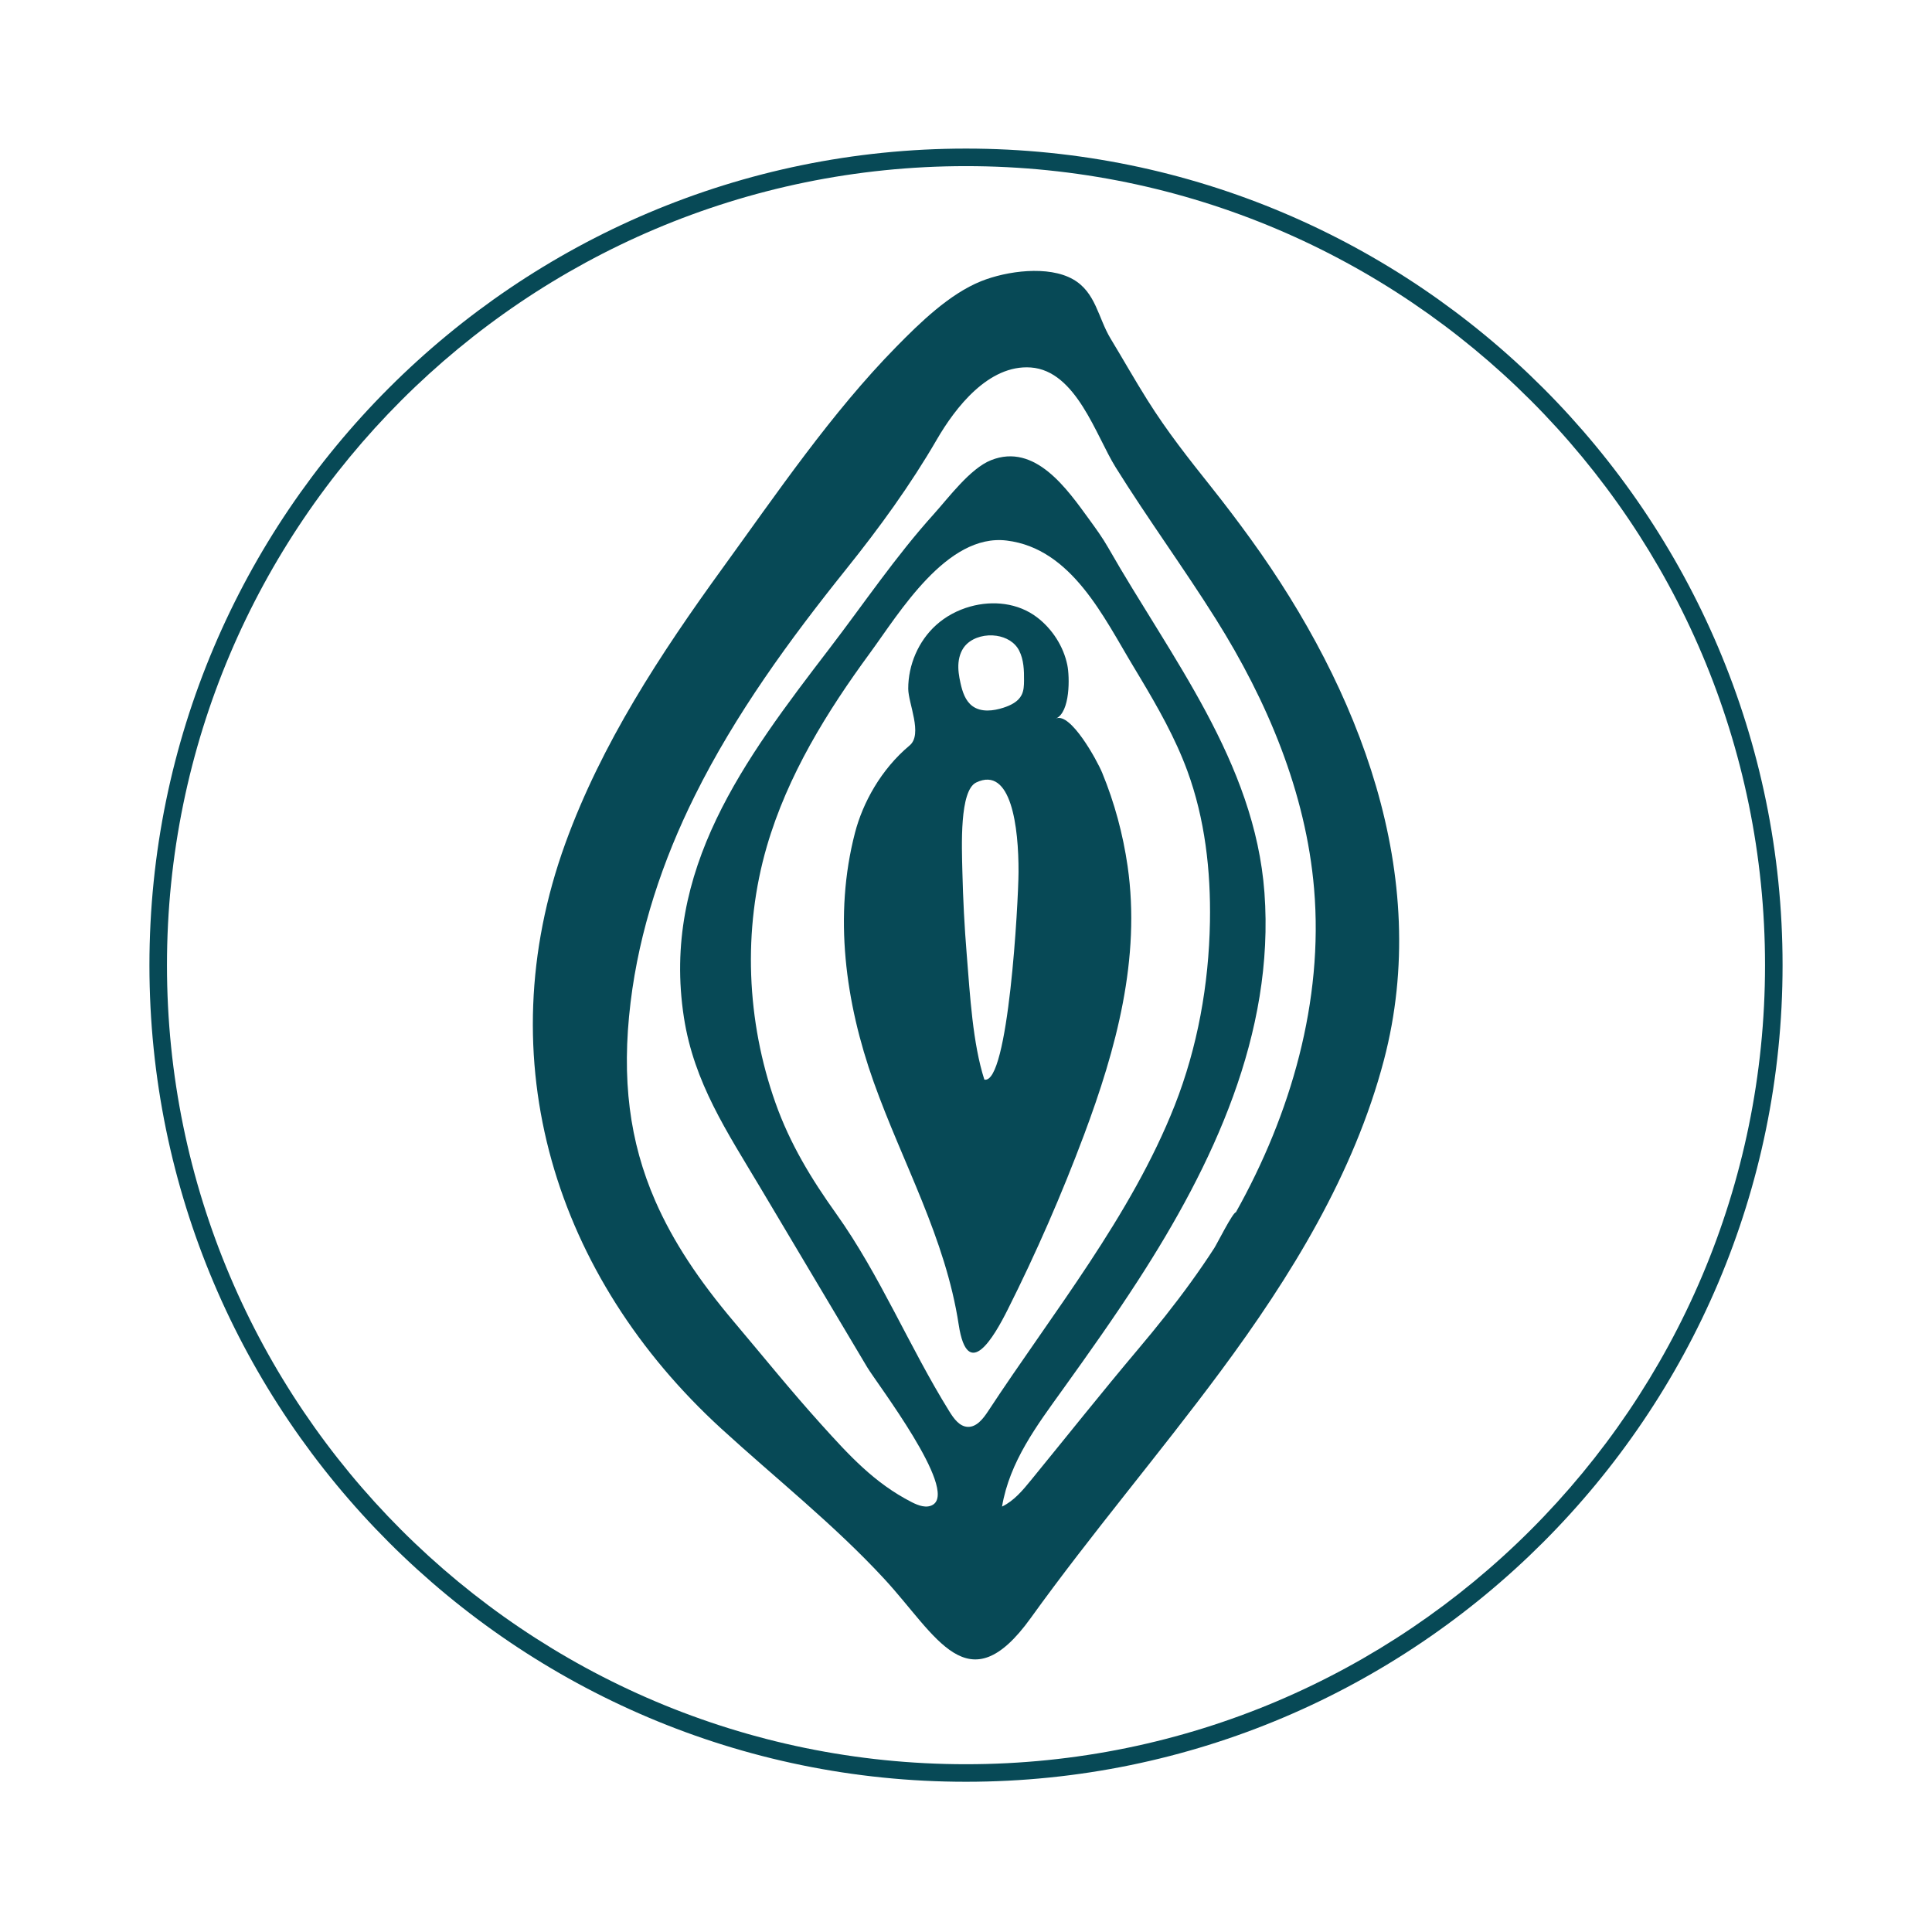 <?xml version="1.0" encoding="utf-8"?>
<!-- Generator: Adobe Illustrator 27.7.0, SVG Export Plug-In . SVG Version: 6.00 Build 0)  -->
<svg version="1.1" id="Layer_1" xmlns="http://www.w3.org/2000/svg" xmlns:xlink="http://www.w3.org/1999/xlink" x="0px" y="0px"
	 viewBox="0 0 576 576" style="enable-background:new 0 0 576 576;" xml:space="preserve">
<style type="text/css">
	.st0{fill:#FABFBD;}
	.st1{fill:#FAF2DF;}
	.st2{fill:#F4DB6D;}
	.st3{fill:#FFE0BB;}
	.st4{fill:#034956;}
	.st5{fill:#5FAFBB;}
	.st6{fill:#C0CDCD;}
	.st7{fill:#8E6B6B;}
	.st8{fill:#FDDFDD;}
	.st9{fill:#AF8E8E;}
	.st10{fill:#F4A2A3;}
	.st11{fill:#074956;}
	.st12{fill:#45828B;}
	.st13{fill:#FFFFFF;}
	.st14{fill:#004B58;}
	.st15{fill:#FDBA5B;}
	.st16{fill:#3AB1BD;}
	.st17{fill:#F9DA56;}
	.st18{fill:none;stroke:#004B58;stroke-width:3;stroke-miterlimit:10;}
	.st19{fill:none;stroke:#034956;stroke-width:5;stroke-miterlimit:10;}
	.st20{fill:none;stroke:#004B58;stroke-width:6;stroke-miterlimit:10;}
</style>
<g>
	<g>
		<g>
			<path class="st11" d="M288,531.21c-134.24,0-243.45-109.21-243.45-243.45C44.55,153.51,153.76,44.3,288,44.3
				s243.45,109.21,243.45,243.45C531.45,421.99,422.24,531.21,288,531.21z M288,49.53c-131.36,0-238.22,106.87-238.22,238.22
				S156.64,525.98,288,525.98s238.22-106.87,238.22-238.23S419.36,49.53,288,49.53z"/>
		</g>
	</g>
	<g>
		<g>
			<path class="st11" d="M361.13,145.22c4.05,5.09,7.98,10.28,11.79,15.55c32.28,44.66,54.13,100.27,39.68,155.27
				c-8.93,33.98-27.75,64.54-48.68,92.77c-18.43,24.87-38.53,48.44-56.61,73.57c-18.8,26.13-28.05,5.25-43.67-11.65
				c-14.99-16.22-32.38-29.96-48.64-44.84c-49.34-45.16-69.93-109.72-46.44-174.48c10.76-29.66,28.27-56.38,46.79-81.93
				c16.26-22.43,32.53-46.4,51.88-66.1c7.06-7.19,15.83-15.75,25.29-19.55c7.67-3.07,20.02-4.75,27.39-0.56
				c6.82,3.88,7.47,11.53,11.21,17.7c3.64,6,7.21,12.33,10.94,18.26C348,128.69,354.22,136.53,361.13,145.22z M195.35,358.01
				c5.3,12.15,13.08,23.78,23.34,35.92c8.68,10.28,17.1,20.72,26.12,30.71c8.25,9.14,15.8,17.48,27.01,23.21
				c1.98,1.01,4.43,1.93,6.33,0.76c7.5-4.59-16.81-36.28-19.62-41.01c-10.64-17.87-21.27-35.75-31.91-53.62
				c-9.86-16.56-19.71-31.17-22.72-50.64c-6.79-44,18.14-77.02,43.38-109.97c10.5-13.71,19.63-27.34,31.16-40.14
				c4.41-4.9,10.81-13.56,17.02-16.03c13.17-5.25,22.75,8.7,29.27,17.65c2.05,2.82,4.01,5.52,5.69,8.47
				c18.6,32.63,43.68,63.84,46.56,102.81c3.1,42.05-15.43,81.26-37.74,115.71c-7.11,10.99-14.68,21.67-22.31,32.3
				c-7.78,10.83-15.89,21.53-18.19,35.03c3.57-1.71,6.2-4.88,8.7-7.95c10.69-13.09,21.09-26.18,31.96-39.07
				c5.44-6.45,10.72-13.05,15.66-19.89c2.41-3.34,4.75-6.73,6.98-10.19c0.77-1.19,5.51-10.64,6.42-10.64
				c16.41-29.28,26.16-62.99,23.32-96.44c-2.44-28.72-13.98-56.07-29.32-80.47c-9.61-15.29-20.29-29.87-29.84-45.19
				c-5.89-9.45-11.76-28.79-25.29-29.77c-12.6-0.91-22.54,12.02-28.03,21.49c-7.88,13.58-17.14,26.32-26.95,38.55
				c-16.98,21.18-33.09,43.26-45.2,67.64c-9.6,19.3-16.55,40.14-19.15,61.59C185.22,321.74,187.68,340.42,195.35,358.01z
				 M337.88,198.66c-8.79-14.54-18.35-35.12-37.73-37.5c-17.89-2.2-32.1,21.69-40.71,33.43c-12.9,17.59-24.64,36.52-30.83,57.8
				c-7.23,24.86-6.04,52.07,2.58,76.4c4.34,12.26,10.68,22.65,18.1,33.05c13.03,18.25,21.79,39.72,33.75,58.96
				c1.31,2.12,2.99,4.46,5.42,4.6c2.65,0.15,4.63-2.38,6.12-4.65c19.22-29.29,42.66-58.23,55.65-91.19
				c6.81-17.33,10.17-36.02,10.5-54.71c0.27-15.27-1.49-30.72-6.73-45c-3.61-9.84-8.8-18.96-14.16-27.92
				C339.2,200.85,338.54,199.76,337.88,198.66z"/>
		</g>
		<g>
			<path class="st11" d="M289.28,180.83c6.75-1.88,14.24-1.09,19.89,3.21c4.53,3.45,7.9,8.65,9.04,14.24
				c0.73,3.55,0.88,14.01-3.38,15.94c4.31-1.95,12.19,12.34,13.78,16.19c3.67,8.91,6.19,18.28,7.57,27.81
				c3.96,27.51-3.4,54.51-12.99,80.13c-6.66,17.77-14.26,35.18-22.78,52.14c-3.99,7.95-11.92,21.82-14.58,4.47
				c-3.96-25.92-16.68-48.07-25.35-72.37c-8.47-23.76-12-49.63-5.57-74.33c2.3-8.85,7.7-18.85,16.29-26.02
				c3.98-3.33-0.4-12.51-0.42-16.89c-0.02-7.1,3.03-14.23,8.32-19C281.95,183.77,285.5,181.88,289.28,180.83z M293.47,321.87
				c7.2,1.61,10.15-53.11,10.19-61.85c0.06-13.42-2.18-31.76-12.62-26.73c-5.01,2.41-4.3,19.03-4.12,26.59
				c0.2,8.33,0.62,16.39,1.28,24.47C289.21,296.89,290,311.08,293.47,321.87z M297.09,189.55c-3.17-0.47-6.62,0.36-8.84,2.44
				c-1.51,1.41-2.28,3.47-2.48,5.53c-0.2,2.05,0.14,4.12,0.59,6.14c0.57,2.57,1.44,5.3,3.57,6.86c2.59,1.89,6.19,1.46,9.24,0.47
				c2.16-0.7,4.4-1.78,5.41-3.8c0.66-1.3,0.71-2.82,0.72-4.28c0.03-3.05-0.07-6.21-1.45-8.93
				C302.56,191.44,299.94,189.97,297.09,189.55z"/>
		</g>
	</g>
</g>
</svg>
